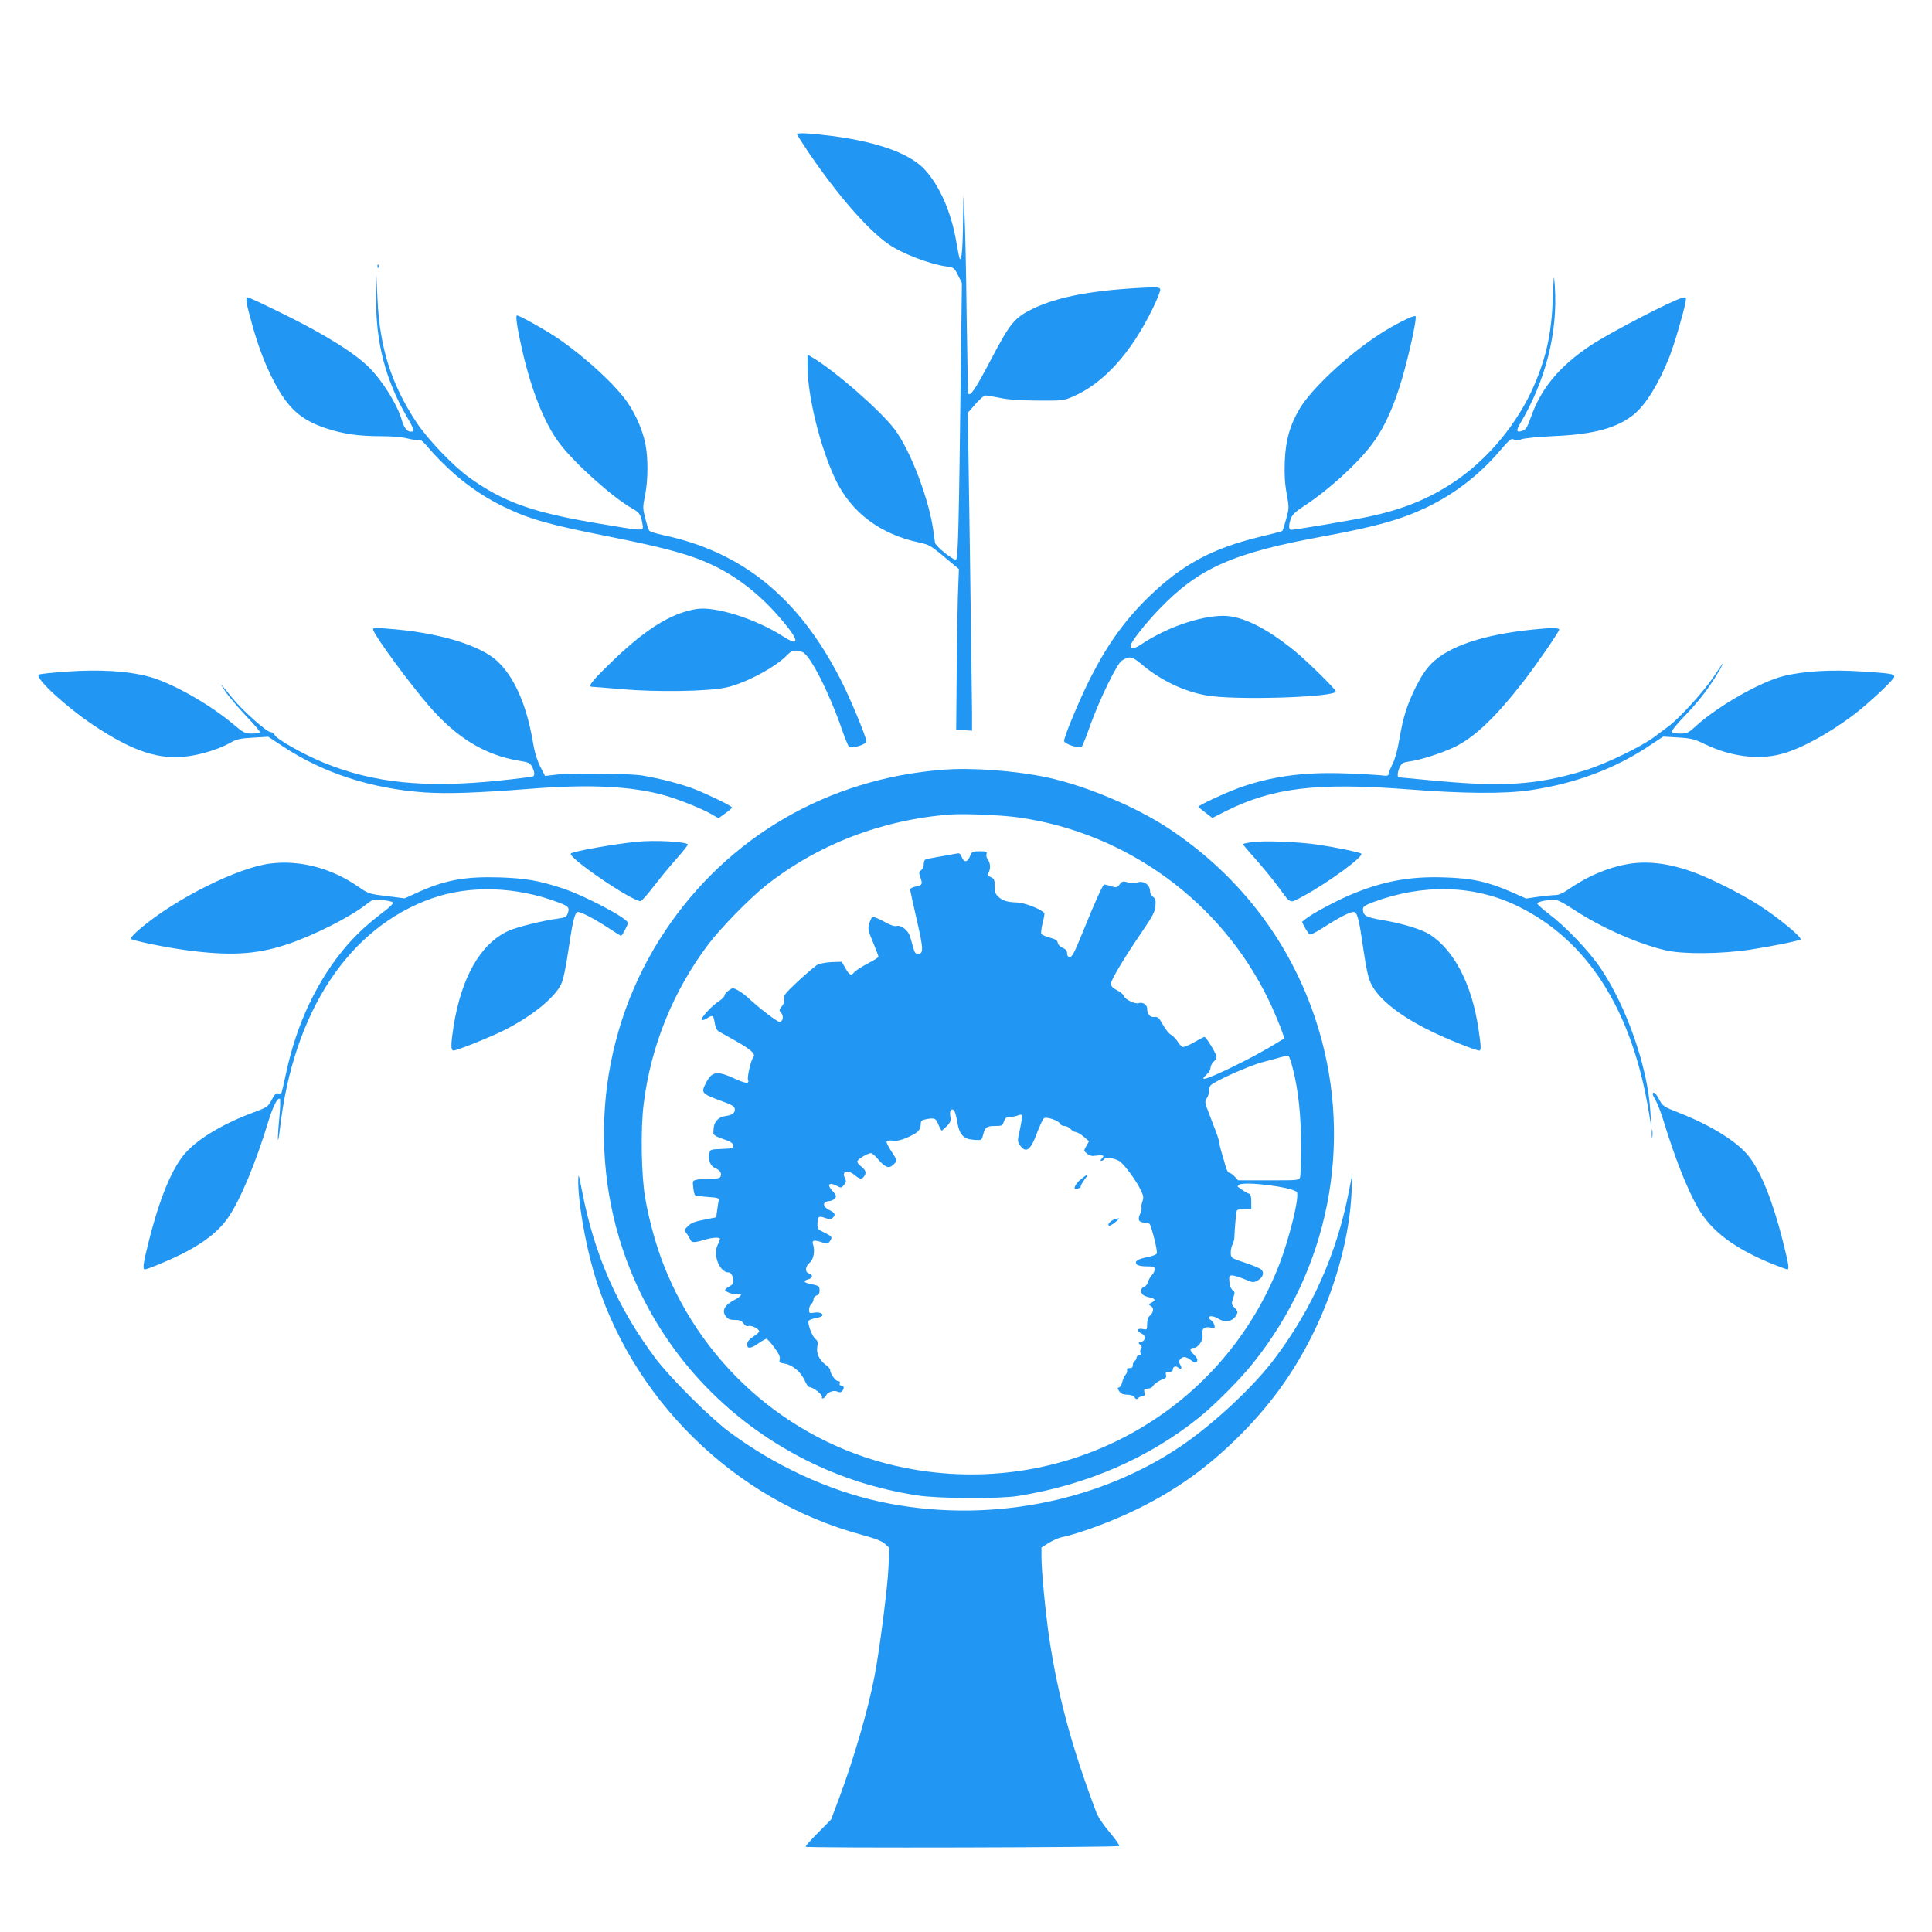 <?xml version="1.0" standalone="no"?>
<!DOCTYPE svg PUBLIC "-//W3C//DTD SVG 20010904//EN"
 "http://www.w3.org/TR/2001/REC-SVG-20010904/DTD/svg10.dtd">
<svg version="1.0" xmlns="http://www.w3.org/2000/svg"
 width="1280pt" height="1280pt" viewBox="0 0 1280 1280"
 preserveAspectRatio="xMidYMid meet">
<g transform="translate(0,1280) scale(0.1,-0.1)"
fill="#2196f3" stroke="none">
<path d="M5280 11912 c0 -5 37 -62 81 -128 195 -284 387 -505 526 -602 87 -61
272 -132 381 -147 51 -7 53 -8 79 -58 l26 -52 -7 -535 c-13 -1075 -18 -1291
-32 -1297 -18 -7 -133 86 -139 111 -2 12 -7 44 -10 71 -27 210 -151 538 -258
681 -94 124 -397 389 -547 477 l-30 18 0 -76 c0 -198 84 -539 185 -751 105
-220 297 -364 558 -419 69 -15 69 -15 231 -151 l29 -24 -7 -188 c-3 -103 -7
-342 -8 -532 l-3 -345 53 -3 52 -3 0 128 c-1 70 -7 544 -14 1053 l-14 925 50
57 c28 32 57 58 66 58 10 0 53 -7 97 -16 54 -12 135 -17 250 -18 163 -1 173 0
232 26 202 86 386 288 529 582 31 63 54 122 51 130 -5 13 -23 14 -109 10 -340
-17 -570 -60 -734 -139 -122 -59 -150 -93 -277 -334 -101 -193 -136 -246 -151
-230 -3 2 -8 243 -12 534 -3 292 -10 586 -14 655 l-7 125 -3 -185 c-2 -180
-10 -262 -23 -230 -3 8 -13 59 -22 112 -33 192 -109 366 -207 473 -114 125
-385 209 -770 240 -43 3 -78 2 -78 -3z"/>
<path d="M2501 11034 c0 -11 3 -14 6 -6 3 7 2 16 -1 19 -3 4 -6 -2 -5 -13z"/>
<path d="M10288 10825 c-8 -228 -42 -387 -123 -576 -109 -253 -307 -493 -533
-643 -170 -113 -338 -181 -569 -230 -115 -24 -480 -86 -509 -86 -17 0 -17 33
-1 77 9 23 33 46 87 81 156 101 345 272 443 400 74 95 133 215 186 378 50 150
122 467 109 479 -10 10 -143 -57 -244 -123 -210 -138 -445 -358 -523 -489 -66
-112 -93 -208 -99 -350 -3 -91 0 -146 13 -215 16 -91 16 -95 -4 -167 -11 -41
-22 -76 -25 -78 -2 -3 -66 -20 -143 -38 -323 -78 -521 -185 -742 -399 -158
-154 -272 -312 -387 -538 -69 -136 -174 -387 -174 -416 0 -22 105 -55 118 -38
5 6 31 72 57 146 63 173 176 404 207 423 52 33 69 29 135 -27 123 -103 272
-175 424 -203 185 -34 859 -13 859 26 0 14 -191 202 -272 268 -191 155 -349
233 -474 233 -151 0 -375 -77 -540 -187 -49 -33 -74 -36 -74 -11 0 21 95 143
187 239 267 278 489 376 1108 489 331 61 500 109 670 190 181 87 347 215 479
370 67 78 79 88 95 78 14 -8 27 -8 52 2 20 7 113 16 219 21 260 11 416 54 527
145 77 64 163 202 233 379 31 78 94 292 106 359 7 39 7 39 -22 32 -66 -16
-476 -229 -605 -314 -207 -138 -330 -285 -397 -478 -23 -65 -33 -81 -55 -88
-38 -14 -44 -1 -19 42 173 290 254 609 233 917 -6 86 -7 82 -13 -80z"/>
<path d="M2492 10824 c-3 -287 61 -537 198 -775 55 -95 59 -109 32 -109 -26 0
-46 27 -61 80 -30 102 -126 256 -217 347 -96 94 -283 212 -549 344 -131 65
-246 119 -253 119 -18 0 -12 -35 30 -185 40 -144 88 -269 145 -376 92 -176
178 -252 344 -307 116 -38 215 -52 367 -52 71 0 139 -6 172 -15 30 -8 63 -12
72 -9 11 3 27 -7 45 -28 159 -187 324 -319 516 -413 173 -84 297 -120 723
-204 373 -75 530 -119 680 -192 163 -80 316 -203 449 -363 113 -134 113 -173
3 -102 -185 118 -451 201 -575 181 -174 -29 -348 -140 -585 -374 -110 -107
-135 -141 -106 -141 6 0 95 -7 197 -16 228 -20 574 -15 691 11 126 27 329 135
404 214 31 33 55 38 102 21 50 -18 174 -261 260 -507 20 -59 42 -113 48 -119
16 -17 116 13 116 34 0 29 -112 298 -177 422 -277 535 -647 834 -1170 945 -46
10 -87 23 -91 29 -5 6 -17 43 -27 82 -17 67 -17 75 -1 153 20 100 21 253 1
343 -18 89 -62 189 -115 268 -78 115 -272 295 -455 422 -75 53 -262 158 -280
158 -11 0 2 -87 35 -231 62 -271 150 -490 249 -619 99 -131 352 -357 477 -427
50 -28 61 -43 70 -102 8 -52 24 -52 -281 -1 -445 74 -638 142 -867 307 -107
77 -271 249 -347 362 -168 253 -246 498 -260 821 l-8 165 -1 -161z"/>
<path d="M2473 8625 c22 -56 242 -355 372 -505 182 -209 367 -322 593 -360 64
-10 74 -15 87 -40 17 -32 19 -56 7 -64 -4 -2 -102 -15 -217 -27 -499 -52 -843
-17 -1175 120 -133 55 -304 152 -320 181 -6 11 -19 20 -28 20 -25 0 -186 144
-249 221 -87 107 -96 117 -51 50 23 -35 87 -110 140 -166 54 -56 95 -105 91
-109 -3 -3 -28 -6 -55 -6 -45 0 -55 5 -121 61 -164 138 -421 282 -572 319
-136 35 -314 45 -525 31 -102 -7 -189 -16 -194 -21 -24 -24 184 -215 364 -335
261 -174 436 -232 628 -205 94 13 204 48 276 88 43 25 66 30 152 35 l101 6 99
-65 c266 -176 585 -279 936 -304 154 -10 341 -4 713 25 386 30 661 16 876 -44
105 -30 264 -94 326 -133 l33 -19 45 32 c25 18 45 35 45 39 0 9 -147 81 -244
120 -89 35 -231 72 -351 92 -88 14 -468 18 -577 5 l-67 -8 -32 63 c-22 43 -38
97 -50 171 -42 243 -125 428 -238 530 -111 100 -366 179 -666 207 -148 13
-158 13 -152 -5z"/>
<path d="M10155 8629 c-327 -33 -555 -110 -670 -224 -37 -37 -69 -85 -104
-155 -59 -119 -84 -196 -110 -349 -12 -71 -29 -132 -45 -163 -14 -27 -26 -57
-26 -65 0 -13 -10 -15 -57 -9 -32 3 -134 9 -228 12 -279 11 -506 -21 -720
-101 -96 -36 -255 -111 -255 -120 0 -2 21 -20 46 -39 l46 -35 87 44 c313 157
607 192 1216 145 355 -28 633 -30 799 -6 297 43 564 142 793 295 l92 61 98 -6
c87 -5 107 -10 178 -44 168 -82 353 -106 505 -66 124 32 307 130 474 255 101
75 276 239 276 258 0 18 -24 22 -210 34 -206 14 -392 3 -527 -31 -152 -39
-427 -196 -570 -324 -57 -52 -64 -56 -111 -56 -28 0 -54 5 -57 11 -4 5 38 56
92 112 94 97 164 190 228 302 40 70 27 55 -46 -55 -65 -96 -226 -272 -296
-323 -21 -16 -65 -48 -98 -73 -87 -64 -321 -177 -455 -218 -319 -98 -547 -112
-1030 -65 -107 10 -198 19 -202 19 -13 0 -9 39 7 70 12 24 23 30 62 35 74 10
209 53 298 95 132 63 273 197 458 435 89 115 237 330 237 344 0 12 -54 13
-175 0z"/>
<path d="M6245 7700 c-759 -59 -1420 -443 -1836 -1064 -443 -660 -531 -1507
-234 -2247 221 -550 627 -990 1160 -1260 235 -118 472 -194 740 -236 136 -22
546 -24 670 -4 457 73 866 251 1202 522 103 83 272 253 356 359 499 624 661
1444 435 2205 -163 550 -510 1016 -998 1338 -216 142 -546 281 -800 336 -213
45 -500 67 -695 51z m505 -316 c718 -103 1342 -560 1655 -1209 29 -60 64 -143
79 -182 l26 -73 -23 -13 c-106 -66 -215 -125 -343 -186 -152 -73 -205 -88
-151 -41 15 13 27 33 27 45 0 12 9 30 20 40 11 10 20 25 20 33 0 19 -69 132
-80 132 -5 0 -36 -16 -70 -36 -34 -20 -68 -33 -76 -30 -7 3 -22 19 -33 37 -11
17 -30 36 -42 43 -13 6 -37 36 -54 66 -27 48 -34 55 -57 52 -29 -3 -48 20 -48
57 0 24 -31 44 -55 35 -22 -9 -92 24 -98 46 -3 10 -23 28 -46 39 -29 15 -41
28 -41 43 0 25 87 171 207 346 70 103 85 131 88 170 3 37 0 49 -16 60 -10 7
-19 22 -19 33 0 49 -44 78 -91 61 -14 -5 -37 -5 -57 2 -31 9 -37 8 -54 -13
-17 -22 -22 -23 -57 -12 -21 6 -41 11 -45 11 -9 0 -59 -109 -141 -312 -54
-133 -71 -168 -86 -168 -13 0 -19 7 -19 24 0 17 -9 27 -29 36 -18 7 -31 21
-33 33 -2 16 -15 25 -53 35 -27 8 -53 19 -56 24 -3 5 0 35 7 66 8 31 14 62 14
67 0 22 -126 75 -184 76 -60 2 -92 11 -120 36 -21 19 -26 32 -26 71 0 43 -3
50 -25 60 -22 10 -24 15 -15 31 14 27 12 62 -5 85 -8 11 -13 28 -9 38 5 16 -1
18 -46 18 -46 0 -51 -3 -61 -27 -18 -49 -43 -51 -59 -7 -8 19 -15 23 -32 19
-13 -3 -63 -12 -111 -20 -49 -8 -93 -17 -98 -21 -5 -3 -9 -17 -9 -31 0 -14 -8
-32 -17 -38 -16 -12 -16 -17 -5 -49 16 -44 12 -52 -33 -60 -19 -4 -35 -12 -35
-19 0 -7 20 -98 44 -202 45 -196 46 -225 6 -225 -14 0 -22 11 -30 43 -6 23
-16 57 -21 74 -13 40 -61 77 -89 68 -14 -4 -42 6 -85 30 -36 20 -70 33 -75 30
-5 -3 -15 -23 -21 -44 -10 -34 -8 -45 25 -124 20 -48 36 -91 36 -96 0 -4 -33
-25 -72 -45 -40 -21 -80 -47 -89 -58 -20 -25 -32 -19 -60 31 l-22 39 -66 -2
c-36 -2 -79 -9 -94 -17 -15 -8 -72 -57 -128 -108 -86 -81 -100 -97 -94 -118 4
-16 -1 -33 -15 -50 -19 -24 -19 -27 -4 -44 18 -21 11 -59 -12 -59 -16 0 -138
94 -205 157 -19 18 -51 42 -70 52 -33 18 -35 18 -61 -1 -16 -11 -28 -26 -28
-34 0 -7 -17 -25 -38 -38 -47 -29 -128 -119 -112 -124 6 -2 22 3 35 12 36 24
42 20 50 -29 4 -31 13 -49 28 -59 12 -7 60 -34 107 -60 107 -60 138 -89 121
-110 -16 -19 -42 -131 -35 -150 11 -28 -16 -26 -91 9 -116 53 -149 47 -189
-32 -33 -66 -31 -68 124 -125 48 -17 66 -29 68 -44 4 -27 -16 -42 -61 -48 -23
-3 -45 -14 -57 -28 -18 -21 -22 -35 -24 -85 -1 -11 18 -23 64 -39 49 -16 66
-27 68 -43 3 -19 -3 -20 -75 -23 -78 -3 -78 -3 -84 -33 -8 -44 8 -81 41 -95
31 -13 43 -32 34 -55 -5 -11 -23 -15 -73 -15 -36 0 -77 -3 -90 -7 -21 -5 -23
-10 -18 -50 2 -24 8 -47 12 -51 3 -4 41 -9 83 -12 70 -5 77 -7 73 -25 -2 -11
-6 -40 -10 -65 l-6 -45 -80 -16 c-61 -11 -87 -22 -107 -42 -26 -26 -26 -27 -9
-49 10 -13 20 -31 24 -40 8 -22 27 -22 91 -3 54 17 106 20 106 7 0 -5 -7 -24
-16 -42 -32 -64 14 -180 72 -180 30 0 45 -69 19 -85 -50 -30 -51 -32 -19 -48
16 -8 42 -13 57 -10 43 8 32 -14 -20 -41 -62 -32 -82 -70 -55 -106 15 -20 28
-25 60 -25 32 0 45 -5 58 -23 10 -15 22 -21 34 -17 19 6 70 -20 70 -36 0 -5
-18 -21 -40 -35 -28 -19 -40 -34 -40 -50 0 -32 22 -31 75 6 24 17 48 30 53 30
5 0 28 -25 51 -56 31 -42 41 -63 37 -80 -5 -20 -1 -23 35 -29 51 -9 106 -56
131 -112 10 -24 24 -43 31 -43 23 0 89 -51 83 -65 -3 -9 0 -12 9 -9 7 3 16 12
19 20 8 21 54 36 75 24 12 -6 22 -5 29 2 17 17 15 38 -4 38 -10 0 -14 6 -10
15 3 10 -1 15 -12 15 -17 0 -52 50 -52 74 0 7 -13 22 -30 34 -43 32 -63 77
-55 120 5 29 3 39 -13 51 -21 17 -52 98 -45 119 3 6 22 15 44 18 22 4 42 11
46 16 9 16 -18 27 -54 21 -30 -5 -33 -3 -33 19 0 14 7 31 15 38 8 7 15 21 15
32 0 11 9 22 20 25 14 4 20 14 20 33 0 30 -4 32 -67 45 -39 8 -43 20 -8 29 30
8 33 32 5 39 -28 7 -26 47 5 72 26 21 36 79 21 123 -9 26 10 29 64 10 29 -9
35 -9 47 7 20 28 17 33 -34 58 -45 21 -48 25 -47 60 2 49 7 53 50 38 27 -10
38 -10 49 -1 24 20 18 35 -20 53 -46 22 -48 54 -4 59 18 2 37 11 43 20 8 14 5
23 -19 48 -38 40 -23 60 26 35 32 -17 33 -17 51 5 14 17 15 26 7 42 -26 48 15
63 63 23 36 -30 49 -31 66 -4 14 22 6 40 -30 67 -10 7 -18 20 -18 27 0 14 68
55 91 55 7 0 28 -18 47 -41 46 -54 71 -63 100 -36 12 11 22 24 22 29 0 5 -16
33 -36 63 -20 29 -33 58 -30 63 3 6 23 8 44 5 26 -3 54 3 96 22 67 30 85 48
86 86 0 22 6 28 31 33 60 12 70 8 86 -34 9 -22 19 -40 22 -40 3 0 19 14 35 30
24 26 27 36 22 64 -7 36 7 57 25 39 6 -6 15 -40 21 -76 14 -85 41 -114 112
-119 49 -3 50 -3 59 32 13 52 24 60 79 60 46 0 50 2 59 30 9 24 17 30 39 30
16 0 40 4 54 10 23 9 26 7 26 -15 0 -13 -7 -53 -15 -89 -14 -60 -14 -68 0 -90
40 -60 72 -39 113 72 19 50 40 96 48 103 16 13 100 -15 108 -37 3 -8 16 -14
28 -14 13 0 31 -9 41 -20 9 -11 25 -20 34 -20 10 -1 34 -14 53 -31 l35 -30
-18 -32 c-18 -31 -18 -32 5 -50 17 -15 32 -18 65 -13 44 6 53 0 31 -22 -9 -9
-9 -12 -1 -12 7 0 15 4 18 10 11 18 83 5 111 -20 38 -36 98 -118 128 -177 22
-44 24 -56 15 -82 -6 -17 -9 -36 -6 -43 2 -7 -2 -25 -9 -40 -19 -38 -9 -58 30
-58 29 0 34 -4 44 -37 24 -78 40 -155 36 -168 -3 -7 -31 -18 -63 -24 -65 -13
-86 -27 -70 -48 7 -8 33 -13 65 -13 47 0 54 -2 54 -20 0 -11 -8 -28 -19 -39
-10 -10 -21 -30 -25 -44 -3 -14 -15 -29 -26 -32 -23 -7 -26 -37 -7 -54 8 -6
28 -14 45 -17 37 -8 41 -19 10 -35 -19 -10 -19 -12 -5 -21 23 -12 21 -41 -3
-63 -14 -12 -20 -31 -20 -57 0 -39 -1 -39 -30 -33 -37 8 -42 -15 -7 -30 30
-13 29 -47 -2 -55 -21 -5 -22 -7 -7 -19 11 -10 13 -17 6 -26 -6 -7 -8 -20 -4
-29 4 -11 1 -16 -10 -16 -9 0 -16 -7 -16 -15 0 -7 -6 -18 -12 -22 -7 -4 -13
-17 -13 -28 0 -14 -6 -20 -21 -19 -15 0 -20 -4 -17 -13 3 -8 -1 -21 -10 -31
-8 -9 -18 -31 -22 -49 -3 -17 -13 -33 -21 -35 -13 -3 -12 -6 1 -25 12 -17 26
-23 52 -23 22 0 41 -6 49 -17 10 -15 15 -16 25 -5 7 6 20 12 30 12 12 0 15 6
11 25 -4 21 -1 25 21 25 14 0 30 7 35 16 9 16 43 39 75 50 12 4 16 13 12 25
-5 15 -1 19 19 19 16 0 26 6 26 14 0 22 19 30 36 15 20 -17 28 -5 13 19 -10
17 -10 23 0 36 18 22 36 20 72 -6 26 -19 31 -20 39 -8 7 11 1 24 -21 46 -30
31 -29 44 2 44 26 0 61 50 56 80 -9 43 9 63 50 55 33 -6 34 -5 28 17 -4 13
-14 27 -21 31 -8 4 -14 12 -14 17 0 16 33 11 66 -9 41 -25 89 -16 112 21 15
26 15 28 -8 53 -22 23 -22 27 -10 65 12 36 12 42 -4 53 -11 8 -19 29 -21 55
-3 37 -1 42 18 42 12 0 49 -11 82 -25 58 -24 60 -24 90 -7 35 21 43 53 19 73
-9 7 -57 27 -108 44 -89 29 -91 31 -92 63 -1 18 5 43 11 56 7 14 13 35 13 48
2 59 12 170 17 179 4 5 26 9 51 9 l44 0 0 50 c0 28 -5 50 -10 50 -6 0 -25 10
-43 22 -18 13 -34 24 -37 26 -2 2 2 8 10 13 36 24 348 -15 381 -48 22 -22 -48
-310 -121 -495 -391 -985 -1429 -1543 -2478 -1332 -724 145 -1326 653 -1596
1346 -49 125 -94 287 -121 438 -26 147 -32 463 -10 630 48 384 197 748 429
1055 79 105 270 300 376 385 346 275 774 440 1230 474 94 6 340 -4 450 -20z
m1817 -1670 c36 -144 53 -310 53 -507 0 -100 -3 -192 -6 -204 -6 -23 -7 -23
-208 -23 l-203 0 -23 25 c-13 14 -29 25 -36 25 -7 0 -18 19 -24 43 -6 23 -18
62 -25 86 -8 25 -15 53 -15 63 0 9 -11 47 -25 83 -14 36 -36 95 -50 131 -23
59 -24 67 -10 87 8 12 15 33 15 47 0 14 4 30 8 36 16 26 260 135 350 158 32 8
80 21 107 29 28 8 55 14 60 13 6 -1 20 -43 32 -92z"/>
<path d="M7162 4988 c-41 -33 -58 -76 -26 -64 9 3 18 6 20 6 2 0 4 5 4 11 0 6
12 26 26 45 33 42 27 43 -24 2z"/>
<path d="M7378 4719 c-26 -10 -47 -39 -27 -39 6 0 24 11 41 25 31 27 29 29
-14 14z"/>
<path d="M4220 7223 c-152 -15 -423 -63 -438 -78 -24 -24 402 -315 461 -315 8
0 46 42 84 93 39 50 107 134 153 185 45 51 80 95 77 98 -18 18 -222 29 -337
17z"/>
<path d="M8292 7220 c-29 -4 -55 -10 -57 -12 -2 -2 35 -46 82 -98 46 -52 111
-131 144 -175 98 -132 77 -123 177 -70 161 87 399 261 381 279 -9 9 -168 42
-289 60 -127 19 -365 28 -438 16z"/>
<path d="M1793 7079 c-214 -25 -628 -232 -861 -429 -41 -34 -70 -66 -65 -70
11 -12 226 -56 358 -74 292 -40 469 -31 670 35 182 60 426 183 538 272 36 28
43 29 99 24 33 -3 65 -10 70 -15 6 -6 -13 -27 -54 -58 -110 -84 -179 -147
-248 -226 -195 -225 -335 -518 -405 -850 -14 -66 -28 -124 -30 -128 -3 -5 -13
-6 -23 -4 -12 4 -24 -8 -42 -43 -24 -45 -29 -49 -115 -81 -199 -73 -366 -171
-454 -268 -89 -98 -172 -296 -246 -591 -36 -143 -42 -183 -25 -183 17 0 158
59 243 101 147 74 243 149 307 240 80 114 186 367 270 646 30 97 61 156 75
142 3 -4 2 -58 -4 -120 -15 -156 -12 -210 4 -74 89 773 456 1329 1006 1523
253 89 560 79 842 -28 65 -24 72 -34 58 -73 -8 -21 -18 -27 -58 -32 -107 -14
-281 -57 -338 -84 -183 -86 -308 -306 -360 -631 -19 -123 -19 -160 0 -160 23
0 237 86 330 132 187 94 338 215 383 308 14 29 30 106 47 220 28 190 42 250
61 257 16 6 99 -37 202 -103 45 -30 84 -54 86 -54 8 0 46 71 46 85 0 30 -283
180 -435 230 -155 51 -242 66 -415 72 -232 7 -366 -18 -552 -104 l-77 -35
-119 15 c-115 14 -121 16 -188 62 -177 123 -385 178 -581 154z"/>
<path d="M10817 7080 c-136 -17 -282 -75 -416 -166 -41 -29 -74 -44 -95 -44
-17 0 -68 -5 -113 -11 l-82 -12 -95 42 c-157 69 -265 93 -447 98 -232 8 -412
-26 -628 -118 -96 -41 -252 -125 -292 -158 l-23 -19 19 -37 c11 -20 25 -40 30
-45 7 -5 42 12 90 43 113 73 189 111 208 104 21 -8 32 -51 61 -254 19 -129 32
-185 51 -223 52 -103 192 -213 400 -314 104 -51 292 -126 315 -126 14 0 13 26
-5 145 -44 295 -161 520 -323 624 -56 35 -178 72 -317 96 -104 17 -125 29
-125 71 0 18 13 26 70 48 328 121 661 113 946 -23 470 -225 768 -691 879
-1376 l15 -90 -6 100 c-16 287 -154 688 -326 945 -76 114 -232 279 -343 362
-44 34 -80 66 -80 72 0 11 57 24 111 25 21 1 60 -19 130 -65 179 -118 424
-227 609 -270 114 -27 369 -25 565 5 142 22 320 58 329 67 13 12 -149 146
-274 226 -104 66 -246 140 -369 193 -175 74 -328 102 -469 85z"/>
<path d="M10950 5550 c0 -5 9 -24 20 -42 11 -18 34 -78 51 -133 75 -245 154
-445 224 -570 88 -159 244 -276 502 -381 47 -18 89 -34 94 -34 15 0 10 31 -30
191 -66 259 -141 448 -220 552 -72 97 -250 209 -461 292 -110 43 -115 46 -141
97 -18 35 -39 51 -39 28z"/>
<path d="M10943 5290 c0 -25 2 -35 4 -22 2 12 2 32 0 45 -2 12 -4 2 -4 -23z"/>
<path d="M3831 4980 c-2 -131 43 -399 100 -599 243 -843 931 -1520 1774 -1748
94 -26 138 -42 159 -62 l28 -26 -6 -135 c-6 -131 -60 -551 -92 -715 -44 -229
-140 -556 -237 -815 l-51 -135 -86 -87 c-48 -48 -85 -90 -82 -93 10 -10 2071
-5 2077 5 3 5 -25 45 -62 89 -38 44 -76 100 -87 127 -162 427 -257 776 -315
1164 -24 164 -51 440 -51 531 l0 67 48 30 c27 16 64 33 83 37 126 26 354 112
520 195 242 121 437 260 633 450 220 214 384 438 515 704 151 307 244 650 256
946 l5 115 -24 -122 c-80 -409 -241 -770 -488 -1100 -140 -188 -405 -435 -624
-584 -561 -379 -1303 -516 -1989 -369 -349 75 -708 242 -1010 468 -126 95
-388 357 -482 482 -254 340 -406 688 -488 1115 -21 108 -23 115 -24 65z"/>
</g>
</svg>
